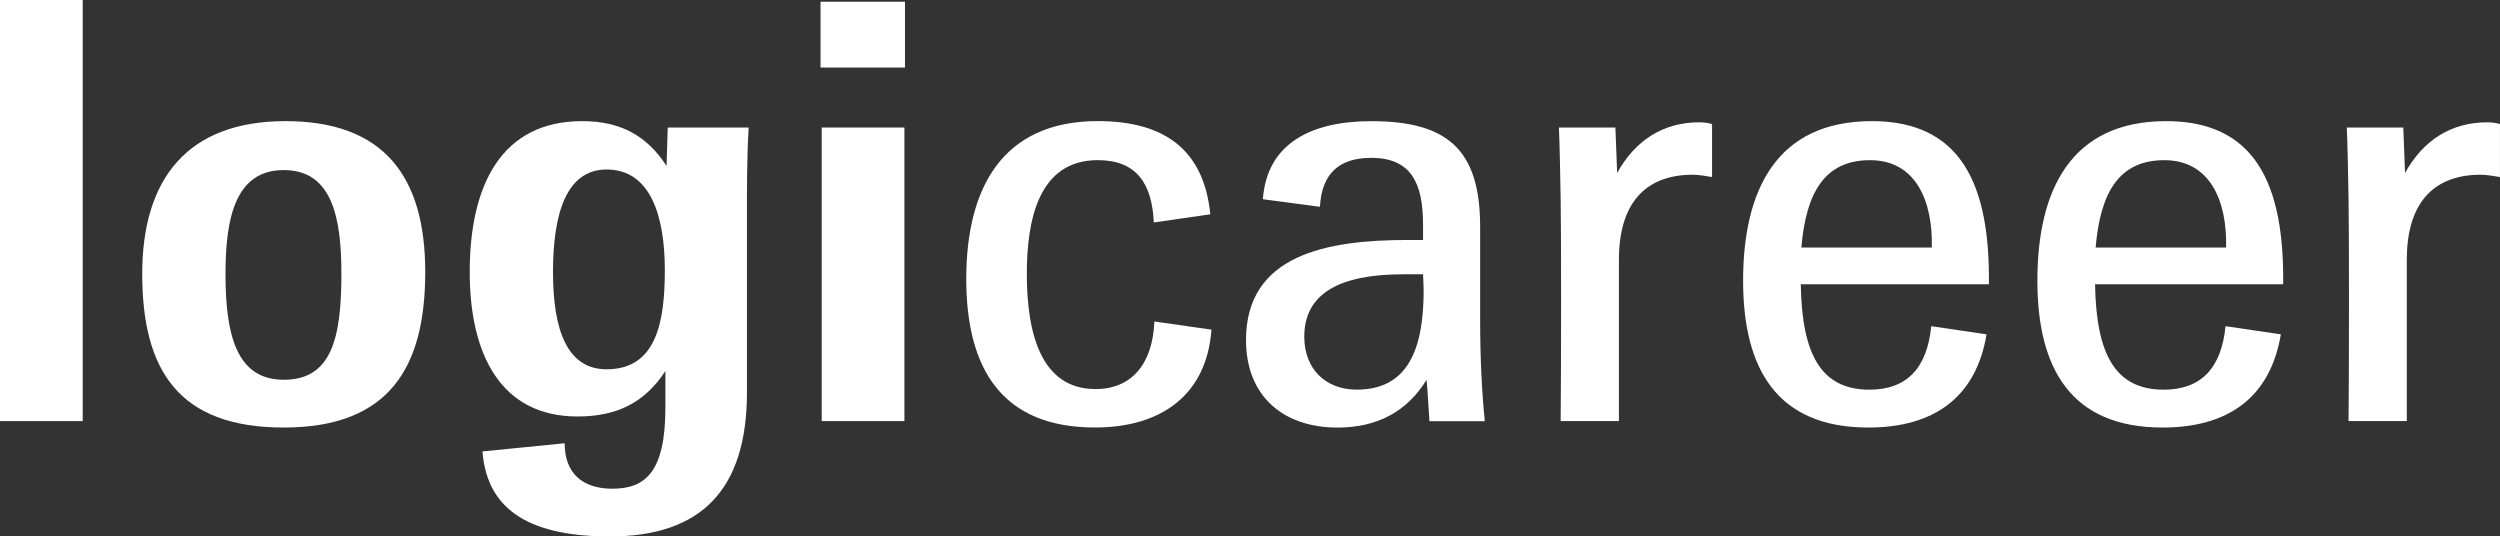 <?xml version="1.0" encoding="UTF-8"?>
<svg id="Layer_1" xmlns="http://www.w3.org/2000/svg" version="1.1" viewBox="0 0 699.24 150.04">
  <rect x="0" y="0" width="699.24" height="150.04" fill="#333333" stroke="none"/>
  <!-- Generator: Adobe Illustrator 29.0.0, SVG Export Plug-In . SVG Version: 2.1.0 Build 186)  -->
  <defs>
    <style>
      .st0 {
        fill: #fff;
      }
    </style>
  </defs>
  <path class="st0" d="M0,0h23.13v117.78H0V0Z"/>
  <path class="st0" d="M39.78,76.57c0-26.4,12.54-42.69,40.07-42.69s39.09,15.48,39.09,42.2-10.09,43.5-39.58,43.5-39.58-16.13-39.58-43.01ZM95.49,76.57c0-16.13-2.77-29-16.13-29s-16.29,13.03-16.29,29c0,16.78,2.93,29.65,16.29,29.65s16.13-11.57,16.13-29.65Z"/>
  <path class="st0" d="M134.96,126.26l22.97-2.28c0,8.3,4.88,12.71,13.36,12.71,9.11,0,14.82-4.56,14.82-22.64v-10.27c-5.86,8.95-13.68,12.71-24.59,12.71-21.5,0-30.14-17.43-30.14-40.41,0-24.43,8.95-42.2,31.44-42.2,10.92,0,18.24,4.23,23.62,12.55l.32-10.76h22.64c-.48,7.83-.48,17.11-.48,22.64v51.48c0,27.05-12.71,40.25-38.3,40.25-21.17,0-34.37-6.53-35.67-23.78ZM185.95,75.58c0-14.66-3.75-28.17-16.29-28.17-11.57,0-14.99,13.03-14.99,28.67,0,16.45,4.07,27.21,14.99,27.21,13.85,0,16.29-13.04,16.29-27.7Z"/>
  <path class="st0" d="M229.5.48h23.62v18.41h-23.62V.48ZM229.83,35.67h23.13v82.11h-23.13V35.67Z"/>
  <path class="st0" d="M270.26,78.02c0-25.42,10.09-44.15,36.81-44.15,18.57,0,29.66,7.99,31.45,26.07l-15.81,2.28c-.48-10.92-4.88-17.43-15.64-17.43-16.45,0-19.87,16.45-19.87,31.77,0,16.94,4.07,32.26,19.22,32.26,10.11,0,15.97-7.02,16.46-18.9l15.96,2.28c-1.3,18.08-13.85,27.37-32.58,27.37-25.91,0-36-16.29-36-41.55Z"/>
  <path class="st0" d="M348.5,95.14c0-23.94,22.64-28.02,45.29-28.02h4.23v-4.24c0-11.57-3.25-18.73-14.5-18.73-8.95,0-13.85,4.39-14.34,13.69l-15.96-2.12c1.14-15.64,13.52-21.83,30.3-21.83,21.18,0,30.47,7.83,30.47,29.49v26.07c0,10.59.49,20.36,1.3,28.35h-15.48c-.16-1.79-.49-8.64-.81-11.57-5.37,8.79-13.69,13.36-24.92,13.36-15.32,0-25.57-8.95-25.57-24.43ZM398.02,76.72h-5.7c-17.59,0-27.52,5.37-27.52,17.43,0,9.29,6.19,14.83,14.66,14.83,14.5,0,18.73-11.57,18.73-27.86l-.16-4.4Z"/>
  <path class="st0" d="M436.51,56.03c0-2.44-.33-17.92-.49-20.36h15.8l.49,12.71c5.05-9.13,12.87-14.17,22.97-14.17,1.14,0,2.6.16,3.58.49v14.82c-1.79-.32-3.91-.65-5.37-.65-13.85,0-20.69,8.64-20.69,23.78v45.13h-16.29c.16-13.52.16-55.71,0-61.75Z"/>
  <path class="st0" d="M487.54,78.52c0-25.24,9.29-44.64,36-44.64,24.92,0,33.07,17.6,32.75,45.62h-52.62c.32,19.71,5.69,29.49,19.22,29.49,10.43,0,16.13-6.04,17.27-17.76l15.47,2.28c-2.93,17.59-14.66,26.07-33.07,26.07-25.57,0-35.02-16.45-35.02-41.06ZM503.83,69.23h36.49c.32-12.87-4.4-24.43-17.27-24.43s-17.92,9.29-19.22,24.43Z"/>
  <path class="st0" d="M569.85,78.52c0-25.24,9.29-44.64,36-44.64,24.92,0,33.07,17.6,32.74,45.62h-52.61c.32,19.71,5.7,29.49,19.22,29.49,10.43,0,16.13-6.04,17.27-17.76l15.47,2.28c-2.93,17.59-14.66,26.07-33.07,26.07-25.57,0-35.02-16.45-35.02-41.06ZM586.14,69.23h36.49c.33-12.87-4.4-24.43-17.27-24.43s-17.92,9.29-19.22,24.43Z"/>
  <path class="st0" d="M656.88,56.03c0-2.44-.33-17.92-.49-20.36h15.8l.49,12.71c5.05-9.13,12.87-14.17,22.97-14.17,1.14,0,2.6.16,3.58.49v14.82c-1.79-.32-3.91-.65-5.37-.65-13.85,0-20.69,8.64-20.69,23.78v45.13h-16.29c.16-13.52.16-55.71,0-61.75Z"/>
</svg>